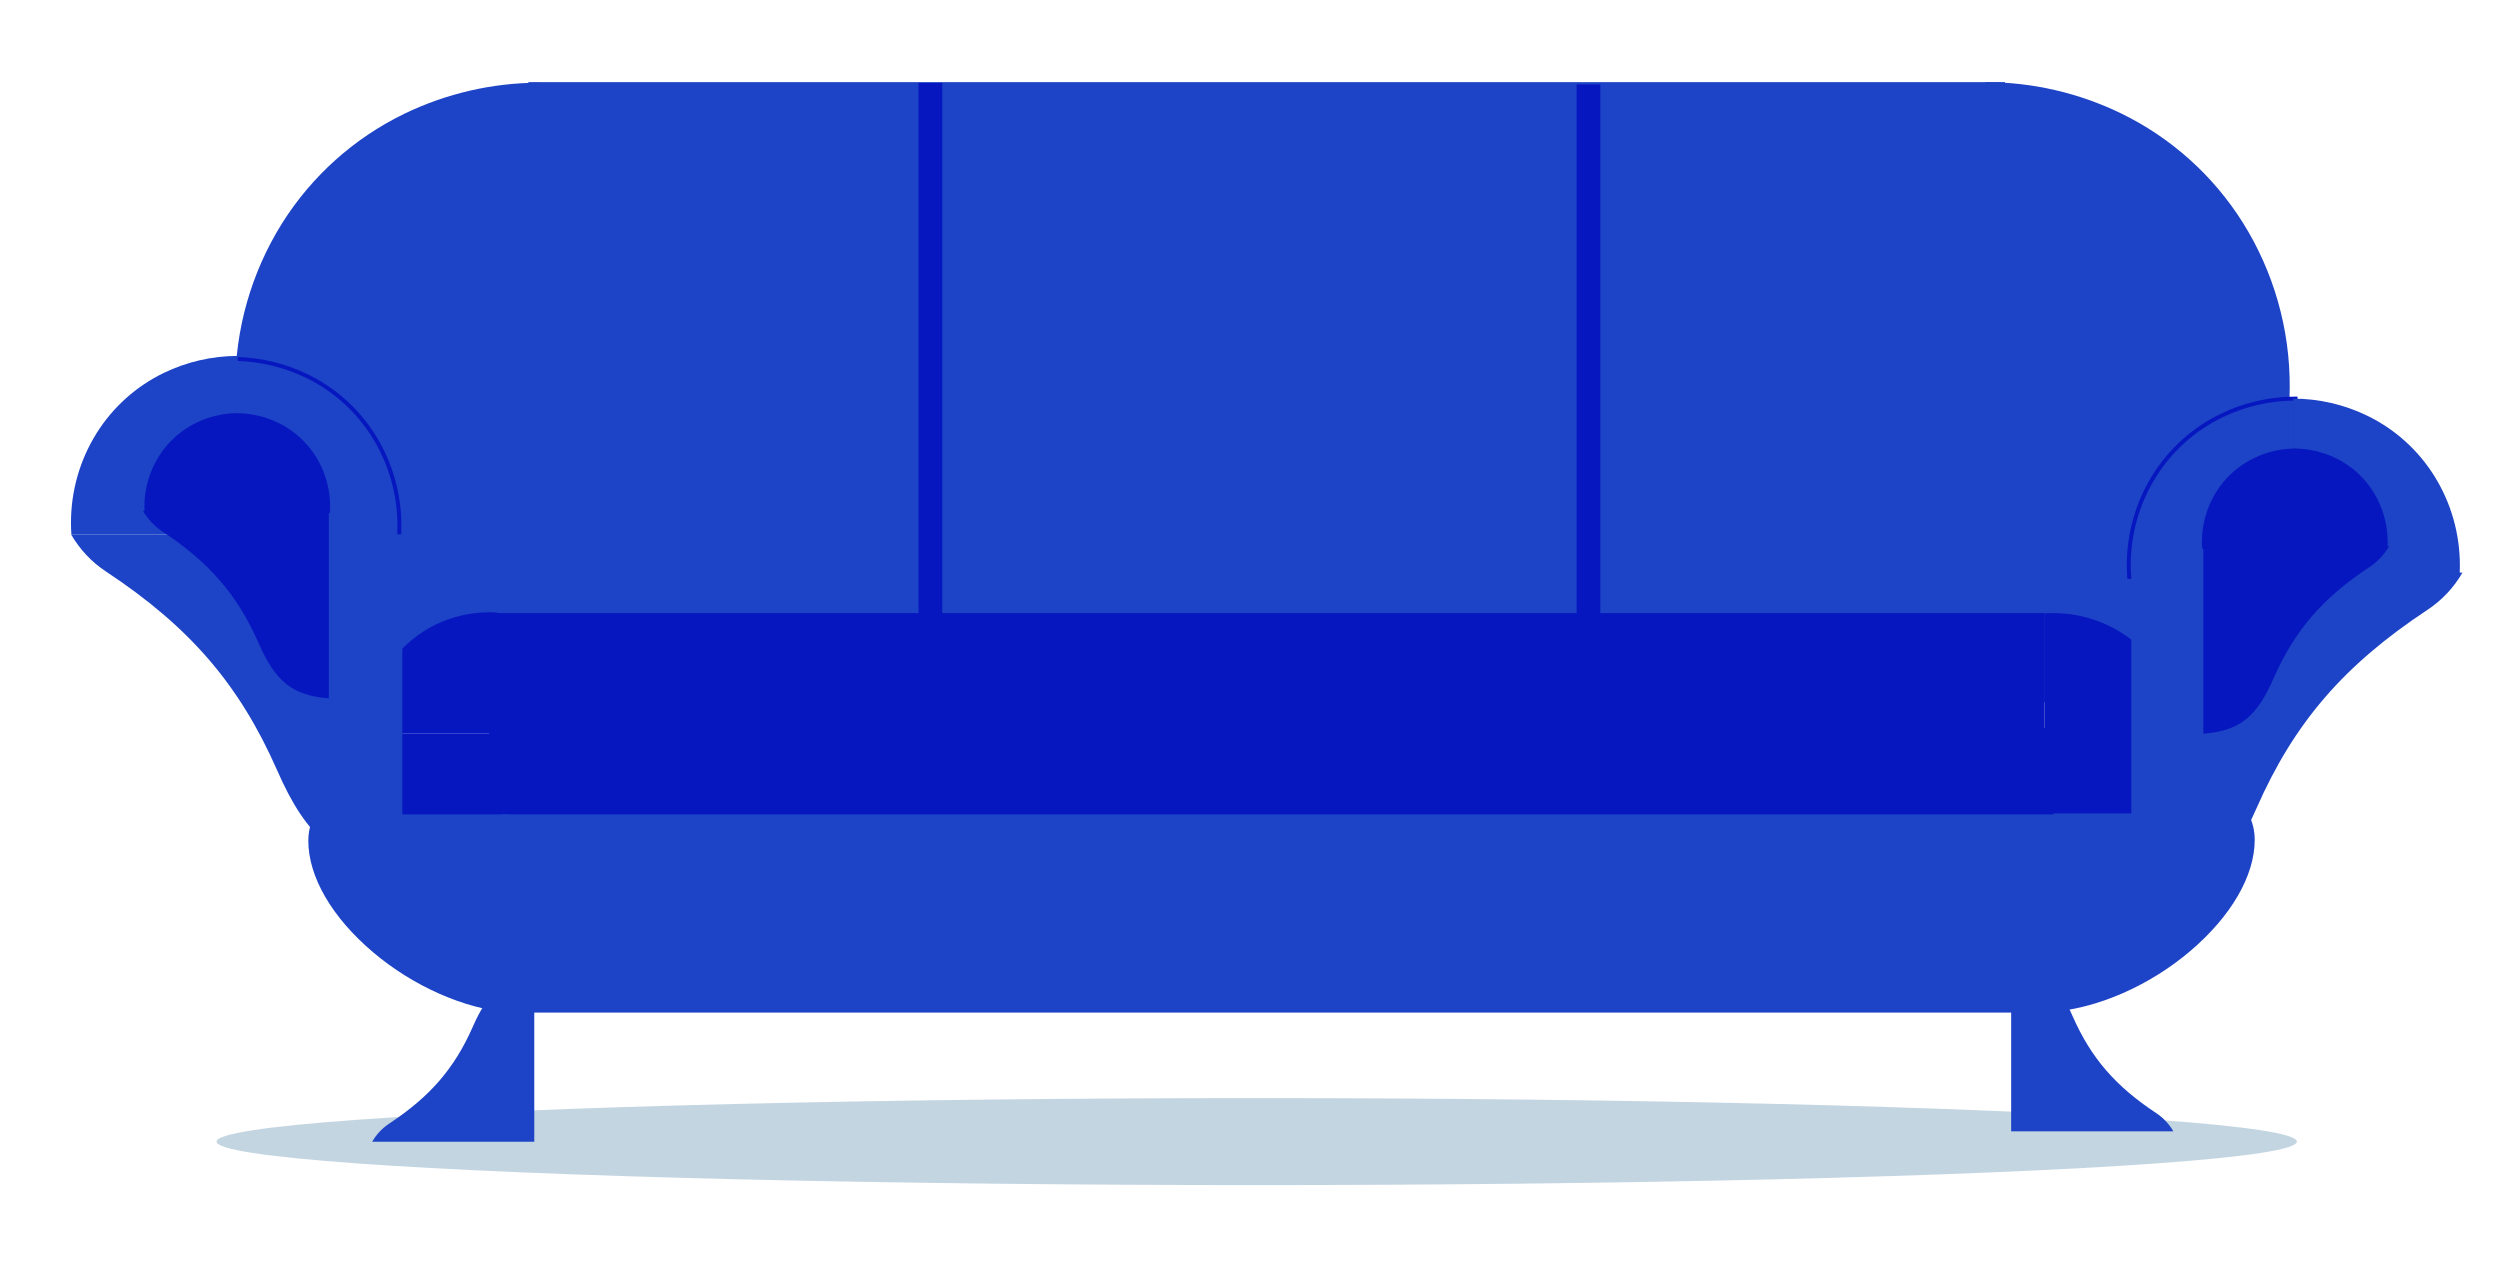 <?xml version="1.0" encoding="UTF-8"?>
<svg id="Layer_1" data-name="Layer 1" xmlns="http://www.w3.org/2000/svg" viewBox="0 0 474.75 240.08">
  <defs>
    <style>
      .cls-1, .cls-2 {
        fill: #1d43c6;
      }

      .cls-1, .cls-3, .cls-4 {
        stroke-width: 0px;
      }

      .cls-2 {
        stroke-width: .75px;
      }

      .cls-2, .cls-5 {
        stroke: #0617bf;
        stroke-miterlimit: 10;
      }

      .cls-3 {
        fill: #c3d5e1;
      }

      .cls-5 {
        fill: #000;
        stroke-width: 4px;
      }

      .cls-4 {
        fill: #0617bf;
      }
    </style>
  </defs>
  <ellipse class="cls-3" cx="238.65" cy="216.79" rx="197.52" ry="8.26"/>
  <g id="Path_5386" data-name="Path 5386">
    <path id="Path_5386-2" data-name="Path 5386" class="cls-1" d="M381.93,183.76c5.99.47,8.83,2.72,11.65,9.19,3.5,7.95,8.11,13.29,15.9,18.44,1.33.88,2.45,2.07,3.24,3.45h-30.8v-31.08Z"/>
  </g>
  <g id="Path_5386-3" data-name="Path 5386">
    <path id="Path_5386-4" data-name="Path 5386" class="cls-1" d="M101.47,216.82h-30.8c.8-1.39,1.91-2.57,3.24-3.45,7.79-5.15,12.4-10.49,15.9-18.44,2.83-6.48,5.66-8.72,11.65-9.19v31.08Z"/>
  </g>
  <g id="Path_5388" data-name="Path 5388">
    <path id="Path_5388-2" data-name="Path 5388" class="cls-1" d="M402.7,21.49c9.53,4.61,17.57,11.81,23.21,20.78,5.86,9.35,8.95,20.18,8.91,31.22,0,1.27-.05,2.57-.15,3.86h-57.58V15.6c8.87.01,17.62,2.03,25.61,5.89Z"/>
  </g>
  <g id="Path_5388-3" data-name="Path 5388">
    <path id="Path_5388-4" data-name="Path 5388" class="cls-1" d="M102.4,15.72v61.74h-57.58c-.1-1.29-.15-2.59-.15-3.86-.04-11.04,3.05-21.86,8.91-31.22,5.64-8.96,13.68-16.16,23.21-20.78,7.99-3.86,16.74-5.88,25.61-5.89Z"/>
  </g>
  <g id="Path_5388-5" data-name="Path 5388">
    <path id="Path_5388-6" data-name="Path 5388" class="cls-1" d="M373.77,135.17v-61.74h57.58c.1,1.29.15,2.59.15,3.86.04,11.04-3.05,21.86-8.91,31.22-5.64,8.96-13.68,16.16-23.21,20.78-7.99,3.86-16.74,5.88-25.61,5.89Z"/>
  </g>
  <g id="Path_5388-7" data-name="Path 5388">
    <path id="Path_5388-8" data-name="Path 5388" class="cls-4" d="M413.94,140.48h-25.73s0-23.99,0-23.99c.54-.04,1.08-.06,1.61-.06,4.6-.02,9.11,1.27,13.01,3.71,3.74,2.35,6.73,5.7,8.66,9.67,1.61,3.33,2.45,6.98,2.45,10.67Z"/>
  </g>
  <g id="Path_5388-9" data-name="Path 5388">
    <path id="Path_5388-10" data-name="Path 5388" class="cls-4" d="M410.27,148.91c-1.92,3.97-4.92,7.32-8.66,9.67-3.9,2.44-8.41,3.73-13.01,3.71-.53,0-1.07-.02-1.61-.06v-23.99s25.73,0,25.73,0c0,3.7-.84,7.34-2.45,10.67Z"/>
  </g>
  <g id="Path_5388-11" data-name="Path 5388">
    <path id="Path_5388-12" data-name="Path 5388" class="cls-1" d="M79.19,130.39c-9.73-4.17-18.09-11-24.14-19.69-6.28-9.08-9.86-19.75-10.33-30.78-.06-1.27-.07-2.57-.02-3.86l57.52-2.63,2.82,61.68c-8.86.39-17.7-1.22-25.85-4.71Z"/>
  </g>
  <rect class="cls-1" x="100.34" y="15.6" width="280.41" height="105.15"/>
  <g id="Path_5388-13" data-name="Path 5388">
    <path id="Path_5388-14" data-name="Path 5388" class="cls-2" d="M435.92,75.69v33.88h-31.59c-.06-.71-.08-1.42-.08-2.12-.02-6.06,1.67-12,4.89-17.13,3.09-4.92,7.51-8.87,12.73-11.4,4.38-2.12,9.18-3.22,14.05-3.23Z"/>
  </g>
  <g id="Path_5388-15" data-name="Path 5388">
    <path id="Path_5388-16" data-name="Path 5388" class="cls-1" d="M449.51,78.93c5.23,2.53,9.64,6.48,12.73,11.4,3.22,5.13,4.91,11.07,4.89,17.13,0,.7-.03,1.41-.08,2.12h-31.59v-33.88c4.87,0,9.67,1.11,14.05,3.23Z"/>
  </g>
  <g id="Path_5386-5" data-name="Path 5386">
    <path id="Path_5386-6" data-name="Path 5386" class="cls-1" d="M404.71,108.74h62.91c-1.63,2.83-3.9,5.25-6.62,7.05-15.92,10.52-25.32,21.43-32.48,37.67-5.77,13.23-11.57,17.81-23.8,18.77v-63.49Z"/>
  </g>
  <g id="Path_5388-17" data-name="Path 5388">
    <path id="Path_5388-18" data-name="Path 5388" class="cls-1" d="M45.15,67.59v33.88H13.56c-.06-.71-.08-1.42-.08-2.12-.02-6.06,1.67-12,4.89-17.13,3.09-4.92,7.51-8.87,12.73-11.4,4.38-2.12,9.18-3.22,14.05-3.23Z"/>
  </g>
  <g id="Path_5388-19" data-name="Path 5388">
    <path id="Path_5388-20" data-name="Path 5388" class="cls-4" d="M69.95,139.25h24.57s0,22.91,0,22.91c-.51.04-1.03.06-1.54.06-4.39.02-8.7-1.21-12.42-3.55-3.57-2.24-6.43-5.44-8.27-9.23-1.54-3.18-2.34-6.66-2.34-10.19Z"/>
  </g>
  <g id="Path_5388-21" data-name="Path 5388">
    <path id="Path_5388-22" data-name="Path 5388" class="cls-4" d="M72.27,129.06c1.84-3.79,4.7-6.99,8.27-9.23,3.72-2.33,8.03-3.56,12.42-3.55.51,0,1.02.02,1.54.06v22.91s-24.57,0-24.57,0c0-3.53.81-7.01,2.34-10.19Z"/>
  </g>
  <g id="Path_5388-23" data-name="Path 5388">
    <path class="cls-2" d="M44.18,97v5.04h31.59c.05-.71.08-1.43.08-2.12.02-6.06-1.67-12-4.89-17.13-3.09-4.92-7.5-8.87-12.73-11.4-4.09-1.98-8.55-3.07-13.08-3.22"/>
  </g>
  <g id="Path_5386-7" data-name="Path 5386">
    <path id="Path_5386-8" data-name="Path 5386" class="cls-1" d="M76.39,164.96c-12.23-.96-18.03-5.55-23.8-18.77-7.16-16.23-16.57-27.15-32.48-37.67-2.73-1.8-4.99-4.22-6.62-7.05h62.91s0,63.49,0,63.49Z"/>
  </g>
  <rect class="cls-4" x="92.89" y="116.43" width="295.31" height="45.65"/>
  <rect class="cls-1" x="95.23" y="154.65" width="295.1" height="37.64"/>
  <g id="Path_5387" data-name="Path 5387">
    <path id="Path_5387-2" data-name="Path 5387" class="cls-1" d="M390,154.47h36.93c.82,1.54,1.24,3.26,1.24,5.01,0,6.83-4.48,14.53-12.27,21.15-7.62,6.46-17.29,10.74-25.89,11.48v-37.64Z"/>
  </g>
  <g id="Path_5387-3" data-name="Path 5387">
    <path id="Path_5387-4" data-name="Path 5387" class="cls-1" d="M96.71,192.29c-8.6-.74-18.27-5.02-25.89-11.48-7.8-6.62-12.27-14.32-12.27-21.15,0-1.75.42-3.47,1.24-5.01h36.93s0,37.64,0,37.64Z"/>
  </g>
  <g id="Path_5388-24" data-name="Path 5388">
    <path id="Path_5388-25" data-name="Path 5388" class="cls-4" d="M435.91,85.18v19h-17.72c-.03-.4-.05-.8-.05-1.19-.01-3.4.94-6.73,2.74-9.61,1.73-2.76,4.21-4.97,7.14-6.39,2.46-1.19,5.15-1.81,7.88-1.81Z"/>
  </g>
  <g id="Path_5388-26" data-name="Path 5388">
    <path id="Path_5388-27" data-name="Path 5388" class="cls-4" d="M443.54,86.99c2.93,1.42,5.41,3.63,7.14,6.39,1.8,2.88,2.75,6.21,2.74,9.61,0,.39-.02.79-.05,1.19h-17.72v-19c2.73,0,5.42.62,7.88,1.81Z"/>
  </g>
  <g id="Path_5386-9" data-name="Path 5386">
    <path id="Path_5386-10" data-name="Path 5386" class="cls-4" d="M418.41,103.71h35.29c-.91,1.59-2.19,2.94-3.72,3.96-8.93,5.9-14.2,12.02-18.22,21.13-3.24,7.42-6.49,9.99-13.35,10.53v-35.61Z"/>
  </g>
  <g id="Path_5388-28" data-name="Path 5388">
    <path id="Path_5388-29" data-name="Path 5388" class="cls-4" d="M52.82,80.28c2.93,1.42,5.41,3.63,7.14,6.39,1.8,2.88,2.75,6.21,2.74,9.61,0,.39-.02.79-.05,1.19h-17.72v-19c2.73,0,5.42.62,7.88,1.81Z"/>
  </g>
  <g id="Path_5388-30" data-name="Path 5388">
    <path id="Path_5388-31" data-name="Path 5388" class="cls-4" d="M45.19,78.46v19h-17.72c-.03-.4-.05-.8-.05-1.19-.01-3.4.94-6.73,2.74-9.61,1.73-2.76,4.21-4.97,7.14-6.39,2.46-1.19,5.15-1.81,7.88-1.81Z"/>
  </g>
  <g id="Path_5386-11" data-name="Path 5386">
    <path id="Path_5386-12" data-name="Path 5386" class="cls-4" d="M62.44,132.61c-6.86-.54-10.11-3.11-13.35-10.53-4.02-9.1-9.29-15.23-18.22-21.13-1.53-1.01-2.8-2.37-3.72-3.96h35.29s0,35.61,0,35.61Z"/>
  </g>
  <rect class="cls-5" x="176.43" y="17.74" width=".5" height="100.27"/>
  <rect class="cls-5" x="301.4" y="18.04" width=".5" height="100.27"/>
</svg>